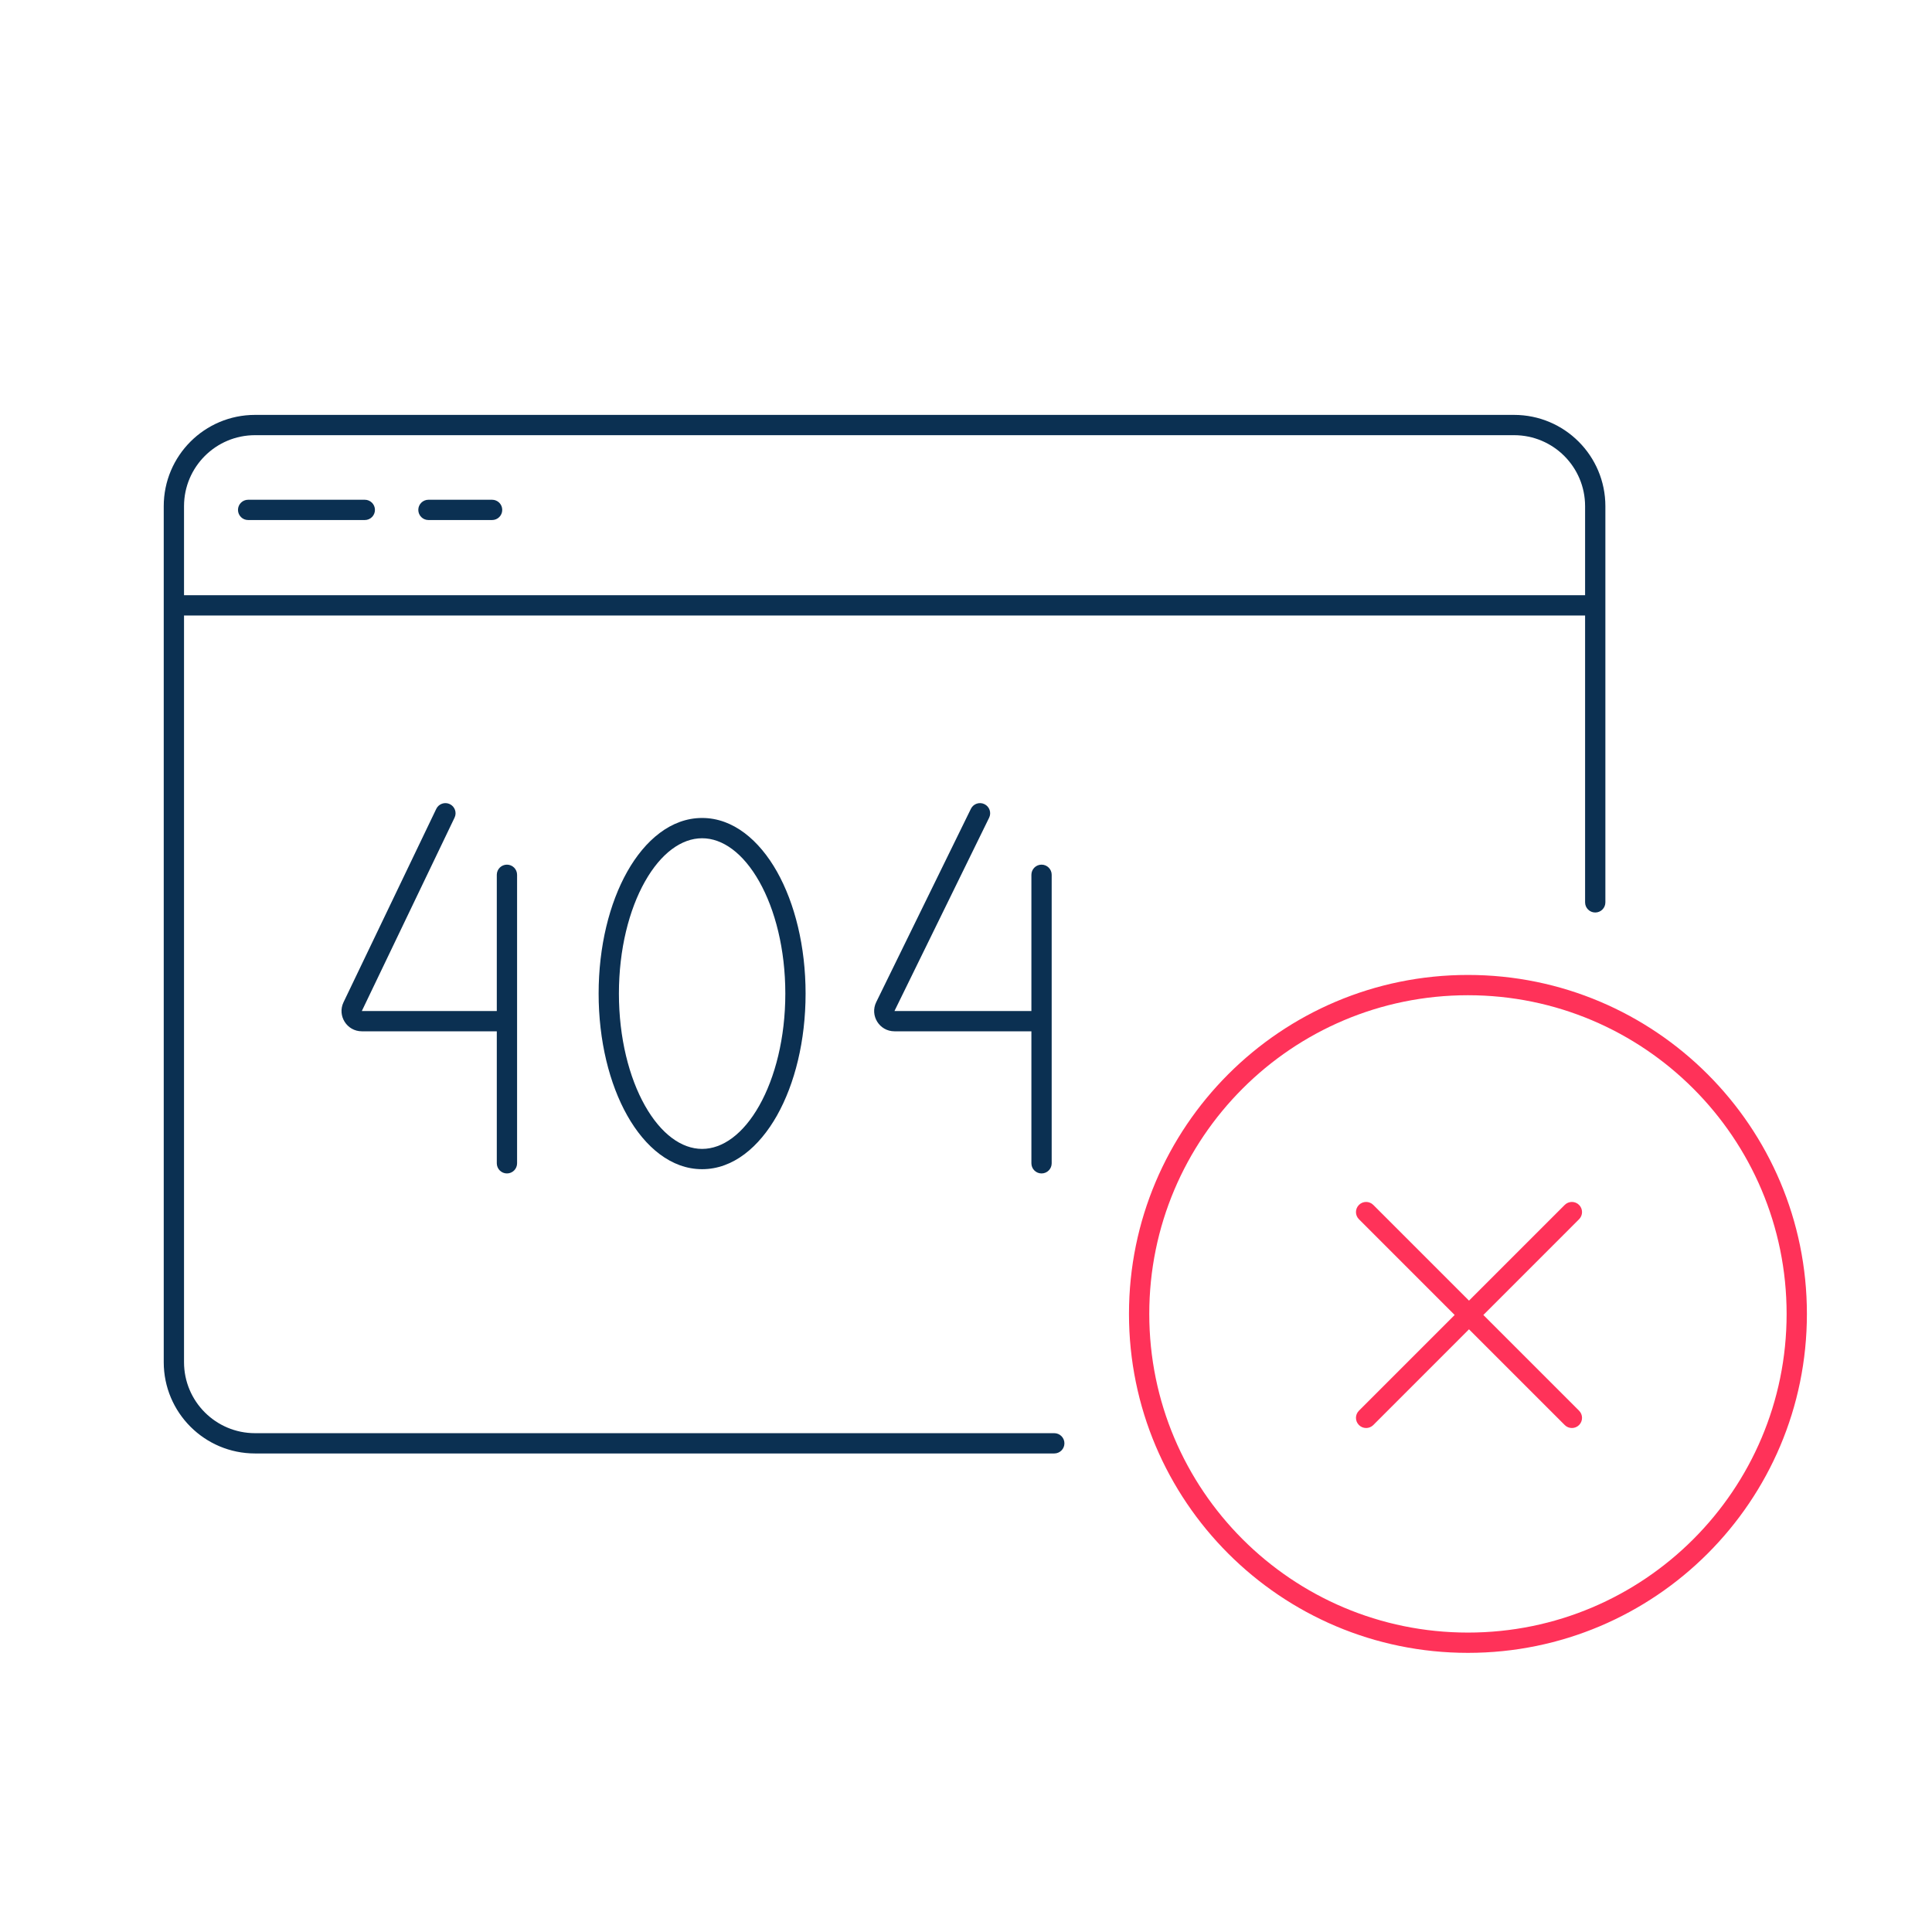 <svg width="100" height="100" viewBox="0 0 100 100" fill="none" xmlns="http://www.w3.org/2000/svg">
<path fill-rule="evenodd" clip-rule="evenodd" d="M8.475 26.2C8.475 23.59 10.59 21.475 13.2 21.475H78.369C80.978 21.475 83.094 23.59 83.094 26.2V31.333V46.706C83.094 46.996 82.859 47.231 82.569 47.231C82.279 47.231 82.044 46.996 82.044 46.706V31.858H9.525V70.506C9.525 72.535 11.17 74.181 13.2 74.181H54.569C54.859 74.181 55.094 74.416 55.094 74.706C55.094 74.996 54.859 75.231 54.569 75.231H13.2C10.59 75.231 8.475 73.115 8.475 70.506V31.333V26.2ZM9.525 30.808H82.044V26.2C82.044 24.17 80.398 22.525 78.369 22.525H13.2C11.17 22.525 9.525 24.17 9.525 26.2V30.808ZM12.318 26.392C12.318 26.102 12.553 25.867 12.843 25.867H18.882C19.172 25.867 19.407 26.102 19.407 26.392C19.407 26.682 19.172 26.917 18.882 26.917H12.843C12.553 26.917 12.318 26.682 12.318 26.392ZM21.651 26.392C21.651 26.102 21.887 25.867 22.176 25.867H25.471C25.761 25.867 25.996 26.102 25.996 26.392C25.996 26.682 25.761 26.917 25.471 26.917H22.176C21.887 26.917 21.651 26.682 21.651 26.392ZM23.282 41.621C23.543 41.746 23.654 42.06 23.528 42.321L18.728 52.33H25.714V45.279C25.714 44.989 25.949 44.754 26.239 44.754C26.529 44.754 26.764 44.989 26.764 45.279V52.33V60.212C26.764 60.502 26.529 60.737 26.239 60.737C25.949 60.737 25.714 60.502 25.714 60.212V53.38H18.728C17.955 53.38 17.447 52.573 17.781 51.876L22.581 41.867C22.707 41.606 23.02 41.495 23.282 41.621ZM50.956 41.623C51.217 41.75 51.324 42.065 51.197 42.325L46.297 52.33L53.385 52.33V45.279C53.385 44.989 53.62 44.754 53.91 44.754C54.2 44.754 54.435 44.989 54.435 45.279V52.33V60.212C54.435 60.502 54.2 60.737 53.91 60.737C53.62 60.737 53.385 60.502 53.385 60.212V53.38H46.297C45.52 53.38 45.012 52.566 45.354 51.868L50.254 41.863C50.381 41.603 50.696 41.495 50.956 41.623ZM32.035 51.428C32.035 49.136 32.56 47.087 33.382 45.629C34.213 44.156 35.28 43.388 36.341 43.388C37.402 43.388 38.469 44.156 39.3 45.629C40.122 47.087 40.648 49.136 40.648 51.428C40.648 53.719 40.122 55.768 39.3 57.226C38.469 58.699 37.402 59.467 36.341 59.467C35.28 59.467 34.213 58.699 33.382 57.226C32.56 55.768 32.035 53.719 32.035 51.428ZM36.341 42.338C34.734 42.338 33.385 43.487 32.468 45.113C31.541 46.756 30.985 48.989 30.985 51.428C30.985 53.866 31.541 56.099 32.468 57.742C33.385 59.368 34.734 60.517 36.341 60.517C37.948 60.517 39.297 59.368 40.215 57.742C41.141 56.099 41.697 53.866 41.697 51.428C41.697 48.989 41.141 46.756 40.215 45.113C39.297 43.487 37.948 42.338 36.341 42.338Z" fill="#0B3052"/>
<path fill-rule="evenodd" clip-rule="evenodd" d="M59.486 68.008C59.486 58.898 66.871 51.513 75.98 51.513C85.09 51.513 92.475 58.898 92.475 68.008C92.475 77.118 85.09 84.502 75.98 84.502C66.871 84.502 59.486 77.118 59.486 68.008ZM75.98 50.463C66.291 50.463 58.436 58.318 58.436 68.008C58.436 77.698 66.291 85.552 75.98 85.552C85.67 85.552 93.525 77.698 93.525 68.008C93.525 58.318 85.67 50.463 75.98 50.463ZM71.081 62.366C70.876 62.161 70.544 62.161 70.339 62.366C70.133 62.571 70.133 62.904 70.339 63.108L75.293 68.063L70.339 73.017C70.133 73.222 70.133 73.554 70.339 73.76C70.544 73.965 70.876 73.965 71.081 73.76L76.035 68.805L80.99 73.76C81.195 73.965 81.527 73.965 81.732 73.76C81.937 73.554 81.937 73.222 81.732 73.017L76.778 68.063L81.732 63.108C81.937 62.904 81.937 62.571 81.732 62.366C81.527 62.161 81.195 62.161 80.99 62.366L76.035 67.32L71.081 62.366Z" fill="#FF3259"/>
</svg>
